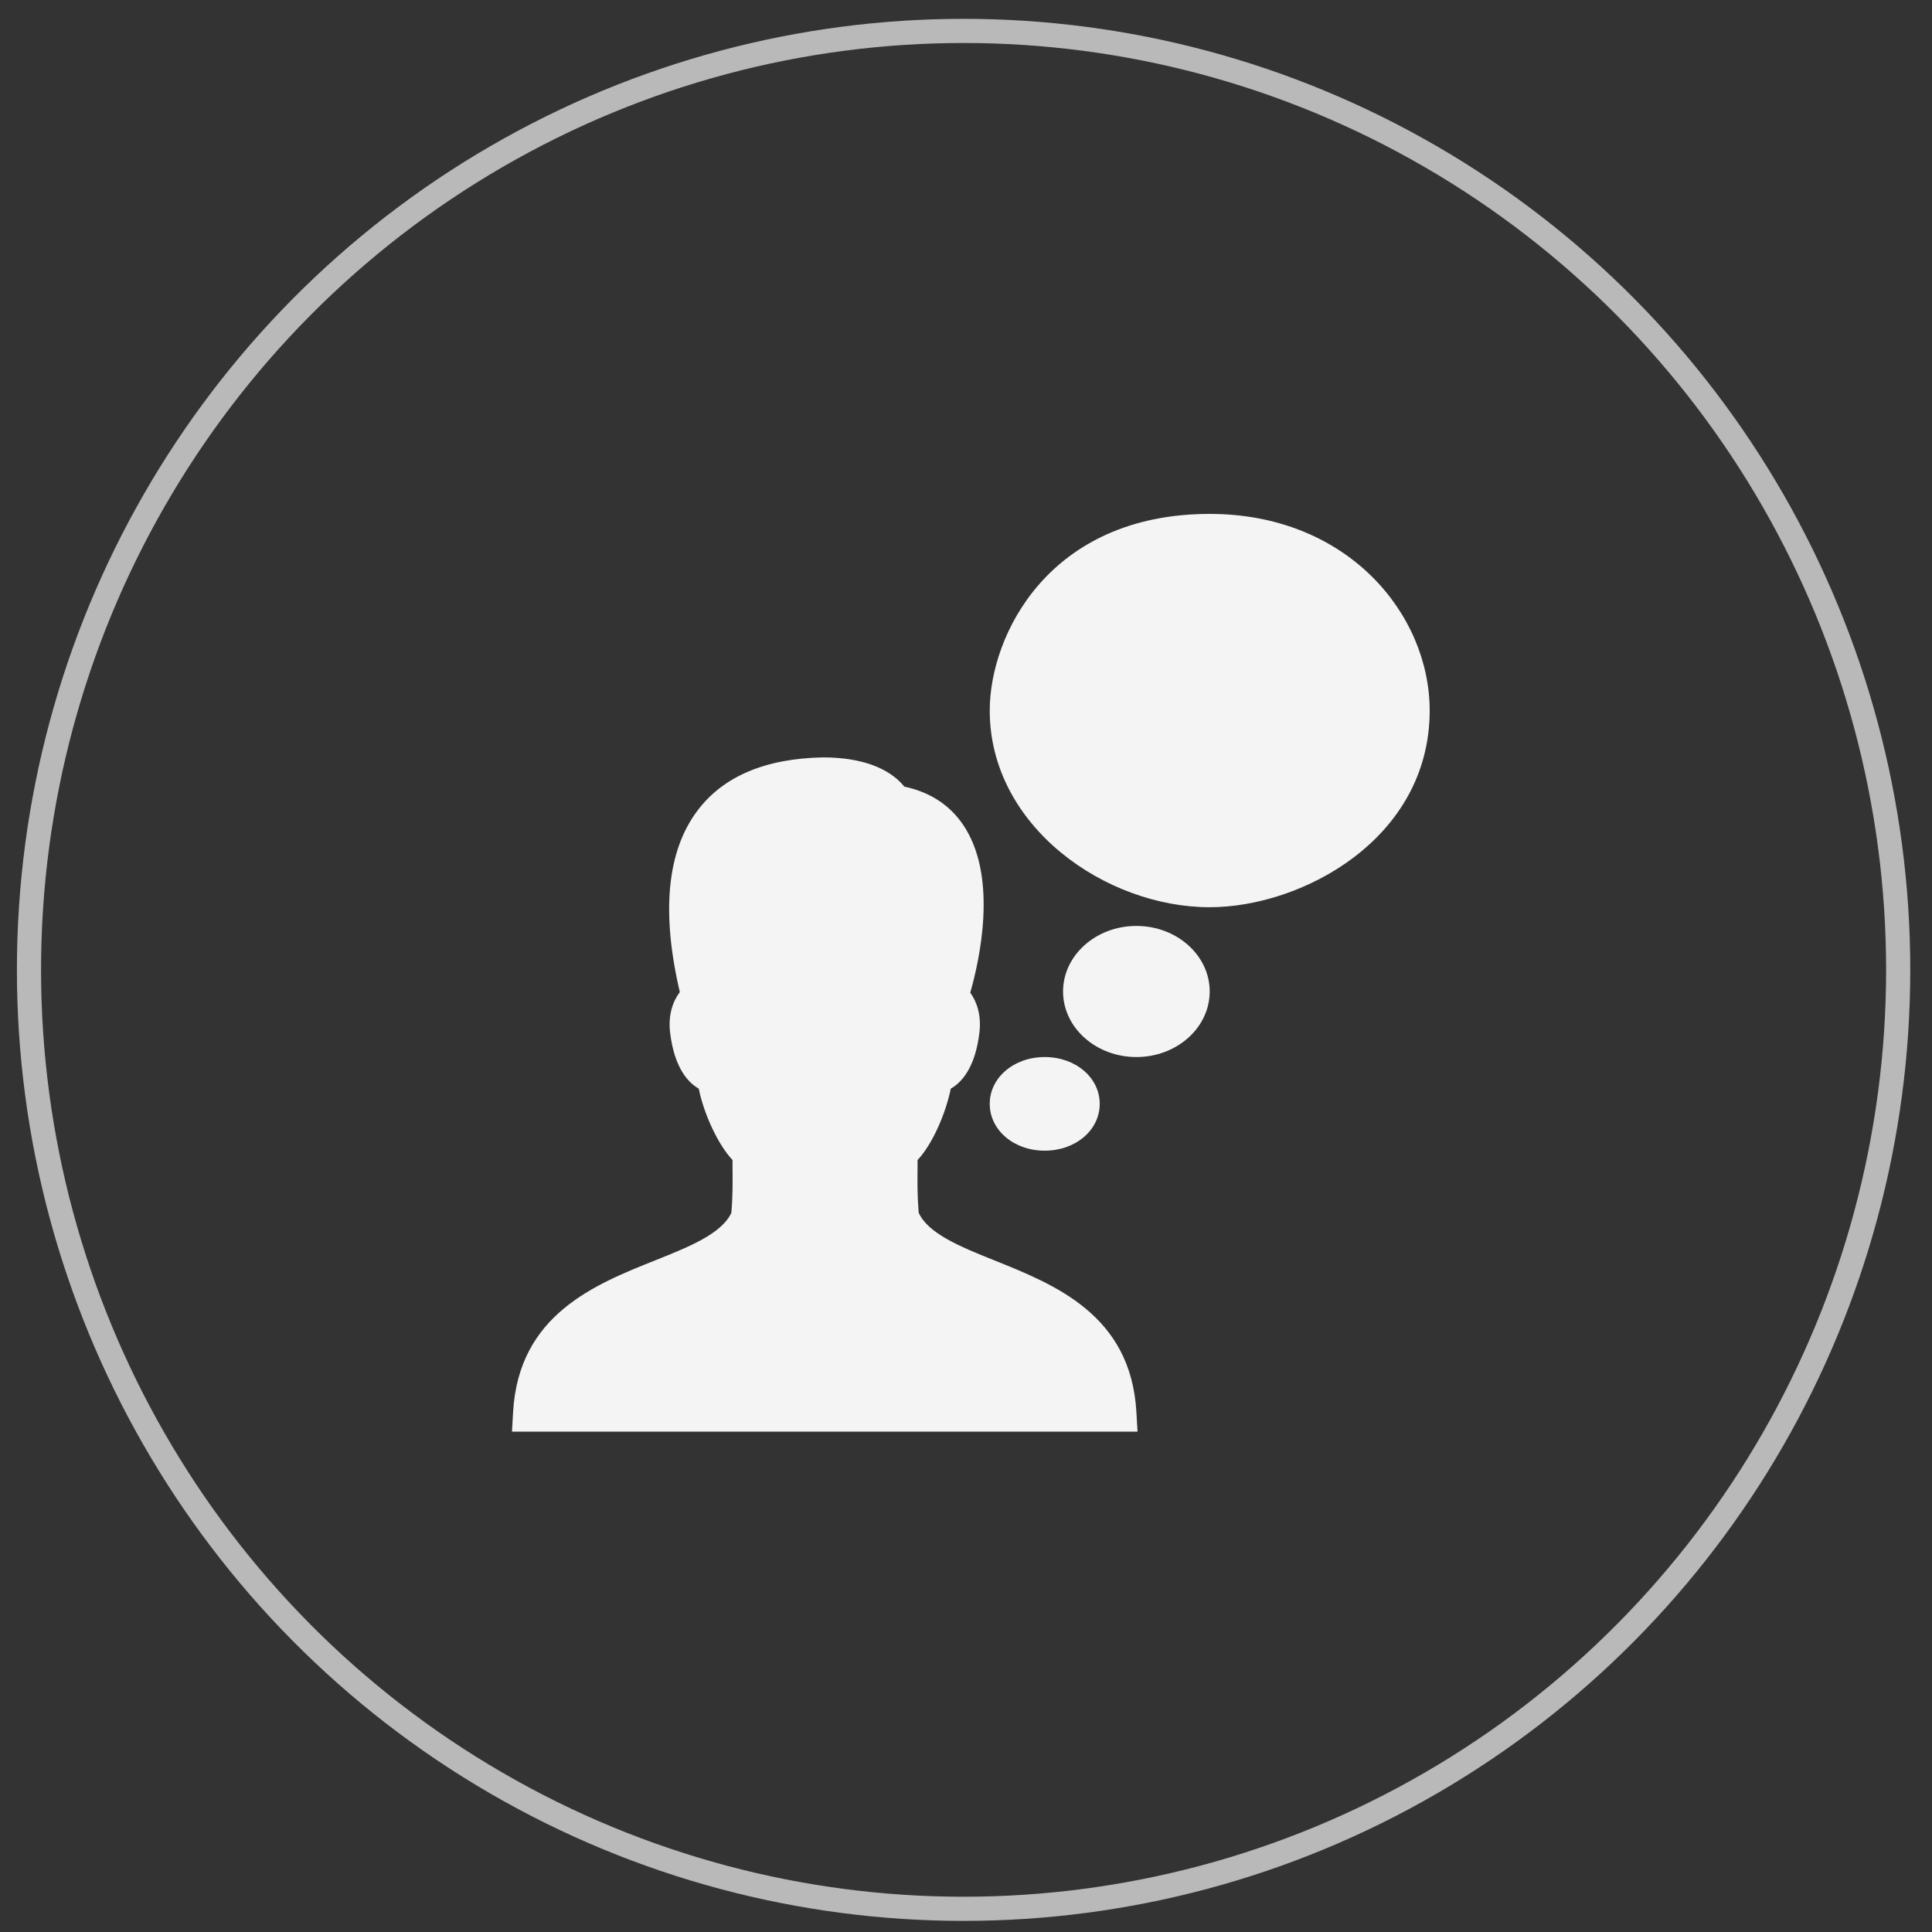 <?xml version="1.0" encoding="UTF-8"?>
<svg width="80px" height="80px" viewBox="0 0 80 80" version="1.1" xmlns="http://www.w3.org/2000/svg" xmlns:xlink="http://www.w3.org/1999/xlink">
    <rect x="0" y="0" width="80" height="80" fill="#333333" stroke="none"/>
    <!-- Generator: Sketch 44 (41411) - http://www.bohemiancoding.com/sketch -->
    <title>Group 4</title>
    <desc>Created with Sketch.</desc>
    <defs></defs>
    <g id="Page-1" stroke="none" stroke-width="1" fill="none" fill-rule="evenodd">
        <g id="Support" transform="translate(-932, -482)">
            <g id="1" transform="translate(352, 466)">
                <g id="Grid-Element:-Front-Door-Copy-3" transform="translate(564, 0)">
                    <g id="Icons" transform="translate(17.2, 17.28)">
                        <g id="Group-4">
                            <ellipse id="icon_circle_white-copy-3" stroke-opacity="0.698" stroke="#F4F4F4" cx="38.7" cy="38.88" rx="38.7" ry="38.88"></ellipse>
                            <path d="M48.891,20 C42.256,20 39.783,24.995 39.783,28.143 C39.783,32.941 44.583,36.286 48.891,36.286 C52.71,36.286 58,33.456 58,28.143 C58,24.141 54.593,20 48.891,20 Z M32.88,30.082 C30.481,30.127 28.726,30.875 27.662,32.311 C26.416,33.986 26.179,36.504 26.95,39.8 C26.662,40.181 26.461,40.742 26.547,41.472 C26.716,42.896 27.264,43.532 27.733,43.798 C27.961,44.901 28.548,46.131 29.132,46.755 L29.132,46.997 C29.138,47.646 29.144,48.215 29.085,48.936 C28.699,49.79 27.359,50.339 25.954,50.899 C23.425,51.908 20.285,53.156 20.047,57.176 L20,58 L45.903,58 L45.855,57.176 C45.618,53.156 42.469,51.911 39.949,50.899 C38.549,50.339 37.227,49.794 36.841,48.936 C36.782,48.218 36.788,47.67 36.794,47.022 L36.794,46.755 C37.399,46.113 37.953,44.856 38.17,43.798 C38.638,43.532 39.187,42.902 39.356,41.472 C39.439,40.76 39.252,40.206 38.976,39.824 C39.359,38.482 40.094,35.189 38.787,33.038 C38.226,32.114 37.36,31.527 36.248,31.293 C35.614,30.512 34.449,30.082 32.88,30.082 Z M45.855,37.061 C44.18,37.061 42.819,38.279 42.819,39.776 C42.819,41.272 44.18,42.49 45.855,42.49 C47.53,42.49 48.891,41.272 48.891,39.776 C48.891,38.279 47.53,37.061 45.855,37.061 Z M42.06,42.49 C40.782,42.49 39.783,43.341 39.783,44.429 C39.783,45.516 40.782,46.367 42.06,46.367 C43.338,46.367 44.337,45.516 44.337,44.429 C44.337,43.341 43.338,42.49 42.06,42.49 Z" id="Shape" fill="#F4F4F4" fill-rule="nonzero"></path>
                        </g>
                    </g>
                </g>
            </g>
        </g>
    </g>
</svg>